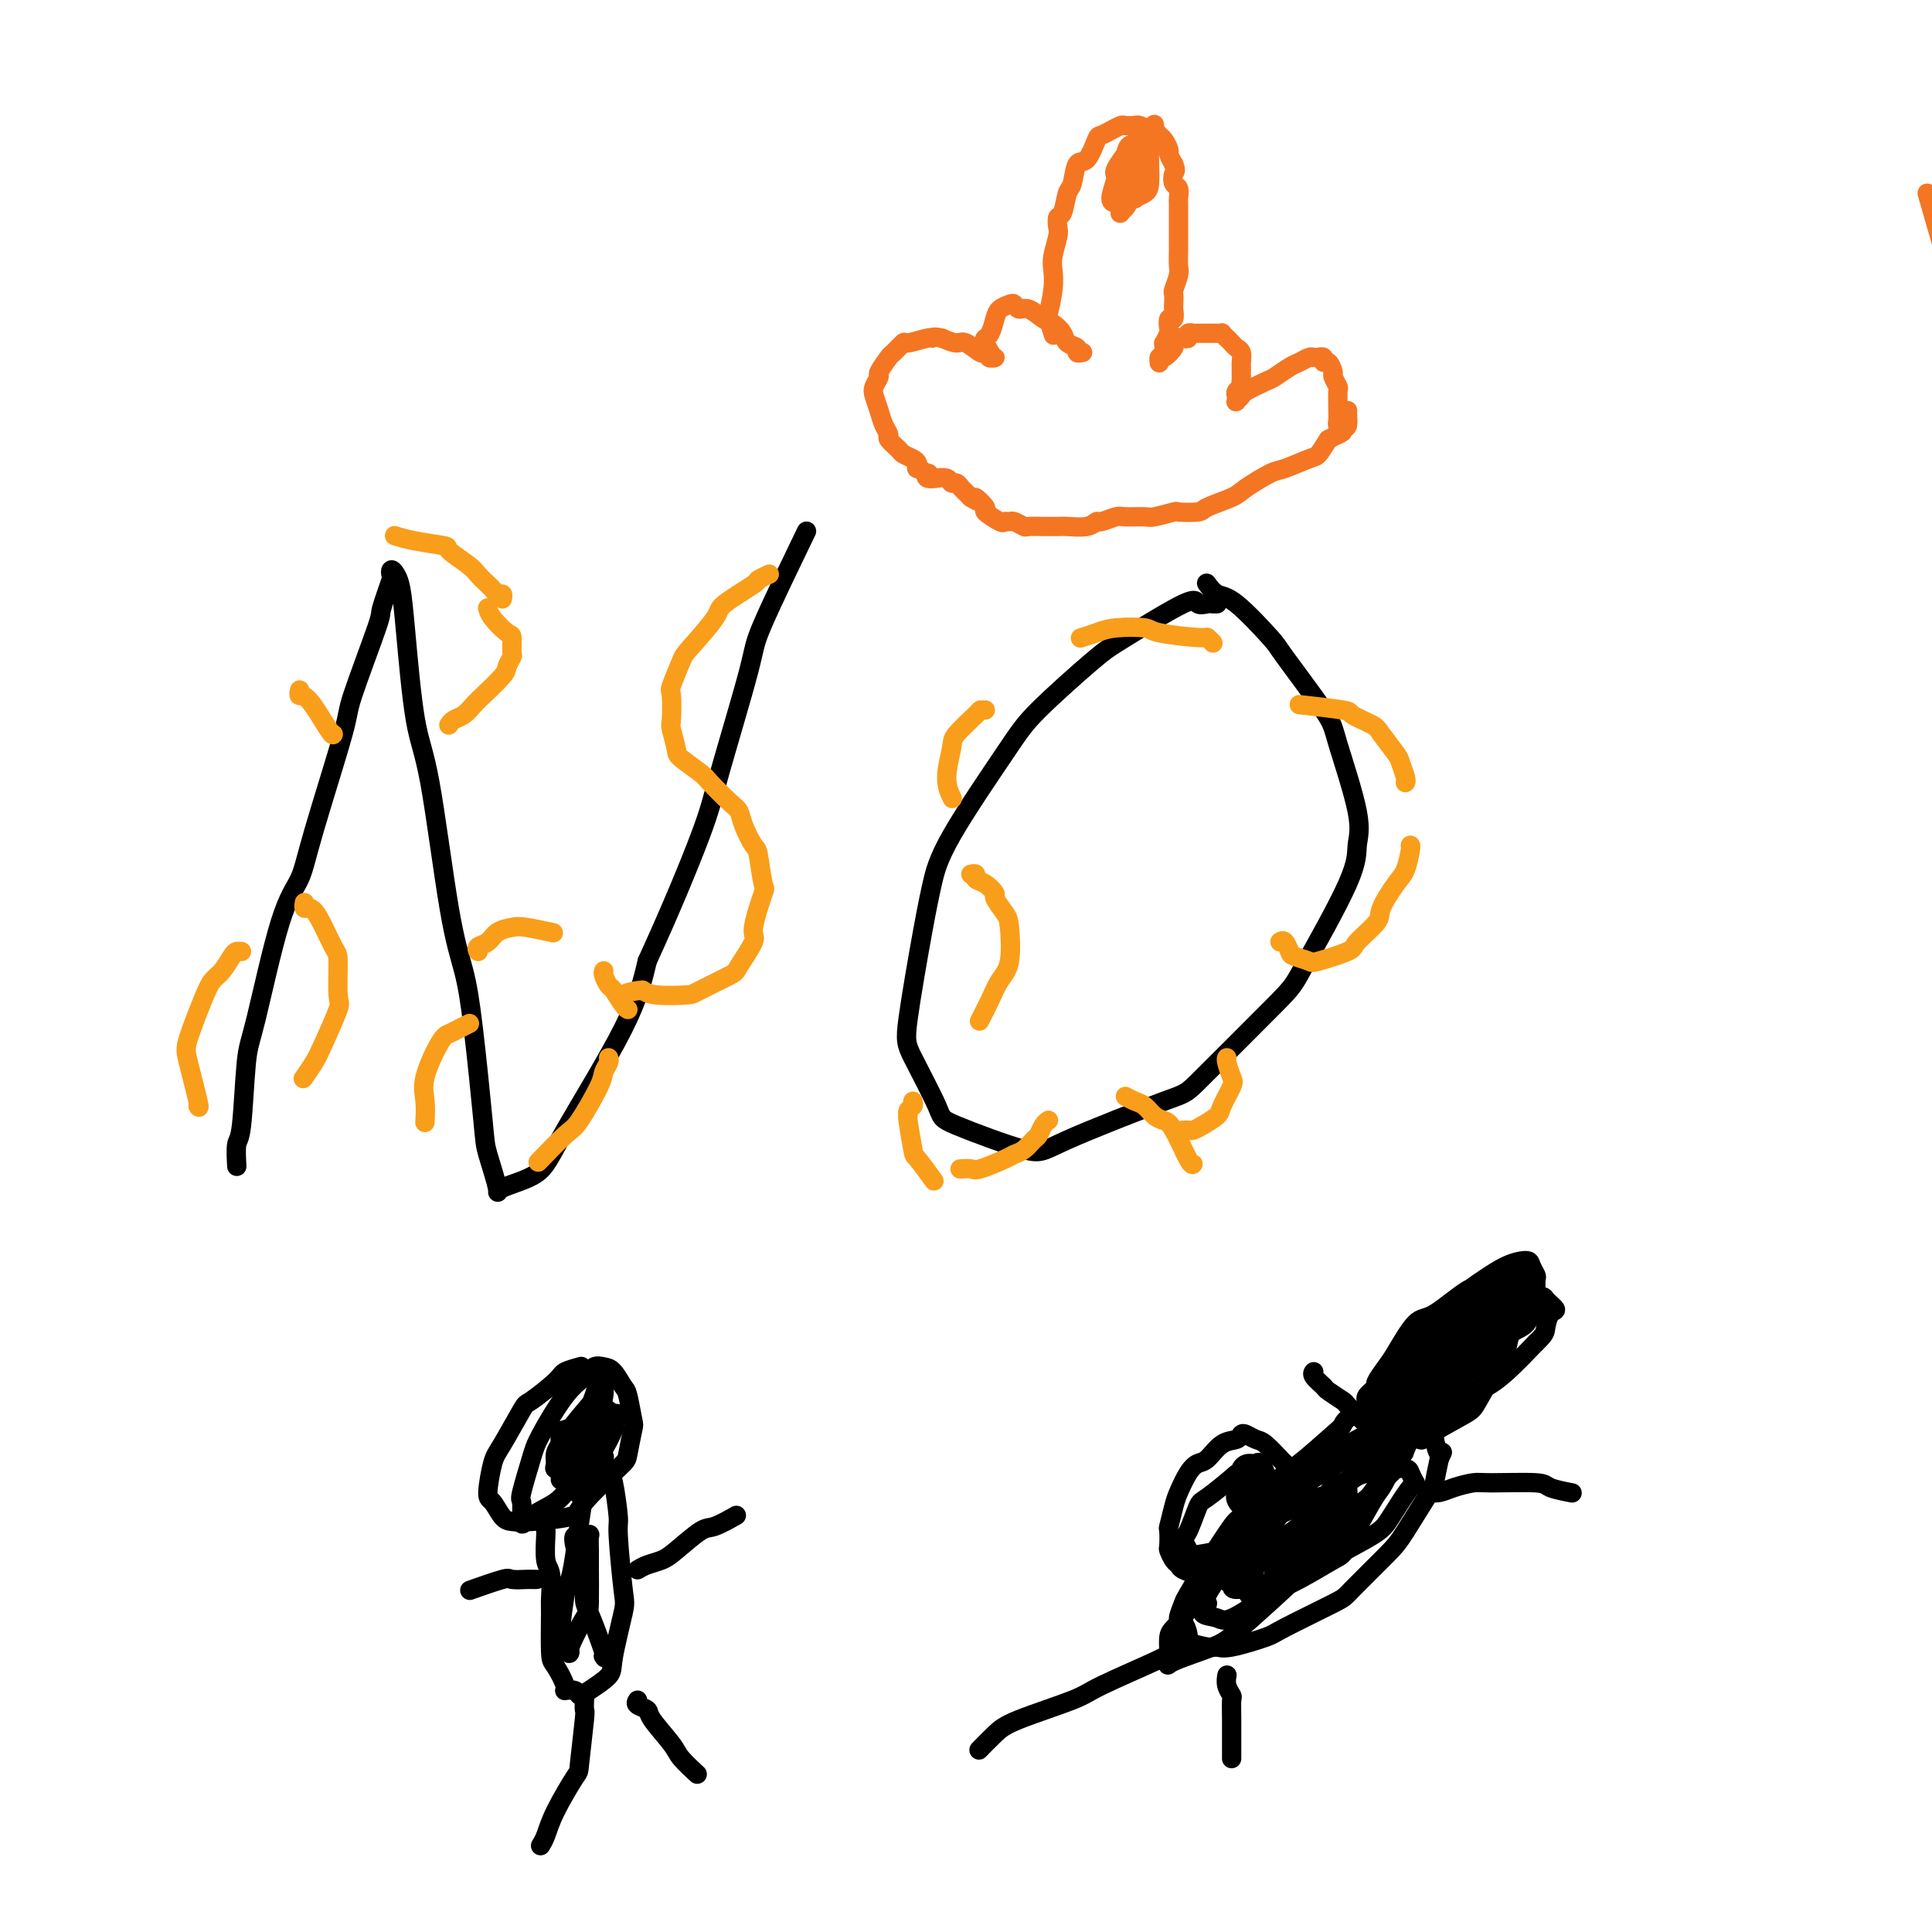 <svg viewBox='0 0 400 400' version='1.1' xmlns='http://www.w3.org/2000/svg' xmlns:xlink='http://www.w3.org/1999/xlink'><g fill='none' stroke='#000000' stroke-width='4' stroke-linecap='round' stroke-linejoin='round'><path d='M49,241c0.024,0.428 0.048,0.856 0,0c-0.048,-0.856 -0.170,-2.997 0,-4c0.170,-1.003 0.630,-0.867 1,-4c0.370,-3.133 0.651,-9.534 1,-13c0.349,-3.466 0.767,-3.997 2,-9c1.233,-5.003 3.282,-14.477 5,-20c1.718,-5.523 3.106,-7.096 4,-9c0.894,-1.904 1.295,-4.140 3,-10c1.705,-5.860 4.713,-15.343 6,-20c1.287,-4.657 0.853,-4.486 2,-8c1.147,-3.514 3.876,-10.711 5,-14c1.124,-3.289 0.644,-2.669 1,-4c0.356,-1.331 1.549,-4.613 2,-6c0.451,-1.387 0.162,-0.880 0,-1c-0.162,-0.120 -0.196,-0.868 0,-1c0.196,-0.132 0.621,0.354 1,1c0.379,0.646 0.713,1.454 1,3c0.287,1.546 0.528,3.831 1,9c0.472,5.169 1.176,13.223 2,18c0.824,4.777 1.769,6.277 3,13c1.231,6.723 2.748,18.667 4,26c1.252,7.333 2.239,10.054 3,13c0.761,2.946 1.298,6.118 2,12c0.702,5.882 1.570,14.473 2,19c0.430,4.527 0.421,4.991 1,7c0.579,2.009 1.747,5.564 2,7c0.253,1.436 -0.410,0.752 1,0c1.410,-0.752 4.893,-1.573 7,-3c2.107,-1.427 2.836,-3.461 6,-9c3.164,-5.539 8.761,-14.583 12,-21c3.239,-6.417 4.119,-10.209 5,-14'/><path d='M134,199c4.972,-10.832 8.903,-20.412 11,-26c2.097,-5.588 2.360,-7.185 4,-13c1.640,-5.815 4.656,-15.847 6,-21c1.344,-5.153 1.016,-5.426 3,-10c1.984,-4.574 6.281,-13.450 8,-17c1.719,-3.550 0.859,-1.775 0,0'/><path d='M252,125c-0.369,0.014 -0.739,0.027 -1,0c-0.261,-0.027 -0.415,-0.096 -1,0c-0.585,0.096 -1.602,0.356 -2,0c-0.398,-0.356 -0.178,-1.327 -3,0c-2.822,1.327 -8.685,4.954 -12,7c-3.315,2.046 -4.082,2.513 -7,5c-2.918,2.487 -7.988,6.995 -11,10c-3.012,3.005 -3.967,4.506 -7,9c-3.033,4.494 -8.145,11.980 -11,17c-2.855,5.020 -3.454,7.572 -4,10c-0.546,2.428 -1.038,4.730 -2,10c-0.962,5.270 -2.395,13.508 -3,18c-0.605,4.492 -0.383,5.239 1,8c1.383,2.761 3.926,7.538 5,10c1.074,2.462 0.677,2.610 4,4c3.323,1.390 10.365,4.022 14,5c3.635,0.978 3.863,0.301 9,-2c5.137,-2.301 15.184,-6.225 20,-8c4.816,-1.775 4.400,-1.401 8,-5c3.600,-3.599 11.217,-11.170 15,-15c3.783,-3.830 3.732,-3.919 6,-8c2.268,-4.081 6.857,-12.156 9,-17c2.143,-4.844 1.842,-6.458 2,-8c0.158,-1.542 0.777,-3.013 0,-7c-0.777,-3.987 -2.949,-10.491 -4,-14c-1.051,-3.509 -0.981,-4.024 -3,-7c-2.019,-2.976 -6.128,-8.412 -8,-11c-1.872,-2.588 -1.507,-2.326 -3,-4c-1.493,-1.674 -4.843,-5.284 -7,-7c-2.157,-1.716 -3.119,-1.539 -4,-2c-0.881,-0.461 -1.680,-1.560 -2,-2c-0.320,-0.440 -0.160,-0.220 0,0'/><path d='M316,265c0.092,-0.026 0.184,-0.052 0,0c-0.184,0.052 -0.643,0.181 -1,0c-0.357,-0.181 -0.613,-0.671 -1,-1c-0.387,-0.329 -0.906,-0.496 -2,0c-1.094,0.496 -2.762,1.656 -4,2c-1.238,0.344 -2.046,-0.127 -4,1c-1.954,1.127 -5.053,3.854 -7,5c-1.947,1.146 -2.742,0.713 -4,2c-1.258,1.287 -2.979,4.296 -4,6c-1.021,1.704 -1.342,2.102 -2,3c-0.658,0.898 -1.653,2.294 -2,3c-0.347,0.706 -0.048,0.722 0,1c0.048,0.278 -0.157,0.817 0,1c0.157,0.183 0.674,0.011 1,0c0.326,-0.011 0.459,0.141 2,0c1.541,-0.141 4.490,-0.573 6,-1c1.510,-0.427 1.582,-0.847 3,-2c1.418,-1.153 4.184,-3.037 6,-4c1.816,-0.963 2.683,-1.005 4,-2c1.317,-0.995 3.085,-2.943 4,-4c0.915,-1.057 0.978,-1.224 2,-2c1.022,-0.776 3.002,-2.162 4,-3c0.998,-0.838 1.013,-1.129 1,-2c-0.013,-0.871 -0.053,-2.323 0,-3c0.053,-0.677 0.198,-0.578 0,-1c-0.198,-0.422 -0.738,-1.365 -1,-2c-0.262,-0.635 -0.247,-0.963 -1,-1c-0.753,-0.037 -2.274,0.217 -4,1c-1.726,0.783 -3.657,2.095 -5,3c-1.343,0.905 -2.098,1.401 -4,3c-1.902,1.599 -4.951,4.299 -8,7'/><path d='M295,275c-3.030,2.368 -2.104,1.787 -3,3c-0.896,1.213 -3.614,4.219 -5,6c-1.386,1.781 -1.441,2.336 -2,3c-0.559,0.664 -1.620,1.435 -2,2c-0.380,0.565 -0.077,0.923 0,1c0.077,0.077 -0.073,-0.125 0,0c0.073,0.125 0.370,0.579 2,0c1.630,-0.579 4.595,-2.189 6,-3c1.405,-0.811 1.250,-0.822 3,-2c1.750,-1.178 5.405,-3.523 7,-5c1.595,-1.477 1.131,-2.084 2,-3c0.869,-0.916 3.071,-2.139 4,-3c0.929,-0.861 0.586,-1.359 1,-2c0.414,-0.641 1.585,-1.426 2,-2c0.415,-0.574 0.072,-0.938 0,-1c-0.072,-0.062 0.125,0.176 0,0c-0.125,-0.176 -0.573,-0.768 -1,-1c-0.427,-0.232 -0.831,-0.104 -3,1c-2.169,1.104 -6.101,3.183 -8,4c-1.899,0.817 -1.764,0.373 -3,2c-1.236,1.627 -3.844,5.324 -5,7c-1.156,1.676 -0.861,1.329 -1,2c-0.139,0.671 -0.714,2.358 -1,3c-0.286,0.642 -0.284,0.237 0,0c0.284,-0.237 0.852,-0.306 1,0c0.148,0.306 -0.122,0.986 2,0c2.122,-0.986 6.635,-3.637 9,-5c2.365,-1.363 2.582,-1.437 3,-2c0.418,-0.563 1.036,-1.613 2,-3c0.964,-1.387 2.276,-3.111 3,-4c0.724,-0.889 0.862,-0.945 1,-1'/><path d='M309,272c0.841,-1.402 -0.058,-0.908 0,-1c0.058,-0.092 1.072,-0.772 1,-1c-0.072,-0.228 -1.232,-0.004 -2,0c-0.768,0.004 -1.144,-0.211 -3,1c-1.856,1.211 -5.190,3.847 -7,5c-1.810,1.153 -2.095,0.821 -3,2c-0.905,1.179 -2.428,3.868 -3,5c-0.572,1.132 -0.191,0.706 0,1c0.191,0.294 0.192,1.306 0,2c-0.192,0.694 -0.576,1.069 1,1c1.576,-0.069 5.112,-0.584 7,-1c1.888,-0.416 2.126,-0.735 4,-2c1.874,-1.265 5.383,-3.476 7,-5c1.617,-1.524 1.343,-2.362 2,-3c0.657,-0.638 2.245,-1.077 3,-2c0.755,-0.923 0.675,-2.331 1,-3c0.325,-0.669 1.054,-0.601 1,-1c-0.054,-0.399 -0.891,-1.266 -1,-2c-0.109,-0.734 0.510,-1.333 -1,-1c-1.510,0.333 -5.148,1.600 -7,2c-1.852,0.400 -1.919,-0.067 -4,1c-2.081,1.067 -6.175,3.669 -8,5c-1.825,1.331 -1.379,1.391 -2,3c-0.621,1.609 -2.307,4.768 -3,6c-0.693,1.232 -0.391,0.538 0,1c0.391,0.462 0.872,2.079 1,3c0.128,0.921 -0.095,1.147 2,1c2.095,-0.147 6.510,-0.668 9,-1c2.490,-0.332 3.055,-0.474 4,-1c0.945,-0.526 2.270,-1.436 4,-3c1.730,-1.564 3.865,-3.782 6,-6'/><path d='M318,278c1.964,-1.898 1.875,-2.144 2,-3c0.125,-0.856 0.464,-2.323 1,-3c0.536,-0.677 1.268,-0.563 1,-1c-0.268,-0.437 -1.537,-1.424 -2,-2c-0.463,-0.576 -0.121,-0.740 -2,0c-1.879,0.740 -5.978,2.382 -8,3c-2.022,0.618 -1.967,0.210 -4,2c-2.033,1.790 -6.154,5.777 -8,8c-1.846,2.223 -1.415,2.680 -2,4c-0.585,1.320 -2.184,3.502 -3,5c-0.816,1.498 -0.849,2.311 -1,3c-0.151,0.689 -0.418,1.255 0,2c0.418,0.745 1.523,1.668 2,2c0.477,0.332 0.327,0.073 2,-1c1.673,-1.073 5.170,-2.960 7,-4c1.830,-1.040 1.993,-1.233 3,-3c1.007,-1.767 2.857,-5.107 4,-7c1.143,-1.893 1.578,-2.339 2,-4c0.422,-1.661 0.831,-4.537 1,-6c0.169,-1.463 0.099,-1.512 0,-2c-0.099,-0.488 -0.225,-1.414 0,-2c0.225,-0.586 0.803,-0.831 0,-1c-0.803,-0.169 -2.988,-0.263 -4,0c-1.012,0.263 -0.853,0.883 -3,3c-2.147,2.117 -6.601,5.733 -9,8c-2.399,2.267 -2.743,3.186 -3,4c-0.257,0.814 -0.428,1.522 -1,3c-0.572,1.478 -1.545,3.726 -2,5c-0.455,1.274 -0.392,1.574 0,2c0.392,0.426 1.112,0.979 2,1c0.888,0.021 1.944,-0.489 3,-1'/><path d='M296,293c2.465,-0.557 6.128,-2.948 8,-4c1.872,-1.052 1.953,-0.763 3,-3c1.047,-2.237 3.060,-6.998 4,-9c0.940,-2.002 0.806,-1.243 1,-2c0.194,-0.757 0.715,-3.028 1,-4c0.285,-0.972 0.334,-0.644 0,-1c-0.334,-0.356 -1.049,-1.397 -1,-2c0.049,-0.603 0.864,-0.767 -1,0c-1.864,0.767 -6.407,2.467 -9,4c-2.593,1.533 -3.235,2.900 -4,4c-0.765,1.100 -1.654,1.932 -3,4c-1.346,2.068 -3.150,5.370 -4,7c-0.850,1.630 -0.745,1.587 -1,2c-0.255,0.413 -0.870,1.282 -1,2c-0.130,0.718 0.223,1.285 1,1c0.777,-0.285 1.976,-1.422 3,-2c1.024,-0.578 1.873,-0.598 4,-2c2.127,-1.402 5.533,-4.186 7,-6c1.467,-1.814 0.994,-2.658 1,-4c0.006,-1.342 0.489,-3.181 1,-4c0.511,-0.819 1.049,-0.619 1,-1c-0.049,-0.381 -0.684,-1.344 -1,-2c-0.316,-0.656 -0.313,-1.007 -1,-1c-0.687,0.007 -2.065,0.371 -3,1c-0.935,0.629 -1.427,1.524 -2,2c-0.573,0.476 -1.226,0.533 -2,2c-0.774,1.467 -1.669,4.343 -2,6c-0.331,1.657 -0.099,2.094 0,3c0.099,0.906 0.065,2.283 0,3c-0.065,0.717 -0.161,0.776 0,1c0.161,0.224 0.581,0.612 1,1'/><path d='M297,289c-0.167,2.333 -0.083,1.167 0,0'/><path d='M305,273c0.234,-0.115 0.468,-0.231 0,0c-0.468,0.231 -1.638,0.807 -2,1c-0.362,0.193 0.085,0.002 -1,1c-1.085,0.998 -3.700,3.185 -5,4c-1.300,0.815 -1.284,0.257 -2,1c-0.716,0.743 -2.165,2.787 -3,4c-0.835,1.213 -1.057,1.596 -1,2c0.057,0.404 0.394,0.828 0,2c-0.394,1.172 -1.517,3.092 -2,4c-0.483,0.908 -0.326,0.803 0,1c0.326,0.197 0.820,0.697 1,1c0.180,0.303 0.047,0.410 1,0c0.953,-0.410 2.991,-1.337 4,-2c1.009,-0.663 0.988,-1.064 2,-2c1.012,-0.936 3.056,-2.408 4,-3c0.944,-0.592 0.789,-0.303 1,-1c0.211,-0.697 0.788,-2.380 1,-3c0.212,-0.620 0.061,-0.177 0,0c-0.061,0.177 -0.030,0.089 0,0'/><path d='M290,289c0.210,0.010 0.421,0.020 0,0c-0.421,-0.020 -1.473,-0.070 -2,0c-0.527,0.070 -0.530,0.261 -2,1c-1.470,0.739 -4.409,2.027 -6,3c-1.591,0.973 -1.834,1.630 -2,2c-0.166,0.370 -0.255,0.451 -2,2c-1.745,1.549 -5.147,4.565 -7,6c-1.853,1.435 -2.158,1.287 -4,3c-1.842,1.713 -5.222,5.286 -7,7c-1.778,1.714 -1.953,1.570 -3,3c-1.047,1.430 -2.964,4.433 -4,6c-1.036,1.567 -1.189,1.699 -2,3c-0.811,1.301 -2.279,3.771 -3,5c-0.721,1.229 -0.694,1.218 -1,2c-0.306,0.782 -0.944,2.357 -1,3c-0.056,0.643 0.471,0.354 1,1c0.529,0.646 1.061,2.228 1,3c-0.061,0.772 -0.713,0.736 0,1c0.713,0.264 2.792,0.828 4,1c1.208,0.172 1.546,-0.048 2,0c0.454,0.048 1.023,0.366 3,0c1.977,-0.366 5.362,-1.414 7,-2c1.638,-0.586 1.527,-0.711 4,-2c2.473,-1.289 7.528,-3.744 10,-5c2.472,-1.256 2.360,-1.314 4,-3c1.640,-1.686 5.031,-5.002 7,-7c1.969,-1.998 2.518,-2.680 4,-5c1.482,-2.320 3.899,-6.278 5,-8c1.101,-1.722 0.886,-1.206 1,-2c0.114,-0.794 0.557,-2.897 1,-5'/><path d='M298,302c1.139,-2.376 0.487,-0.818 0,-1c-0.487,-0.182 -0.809,-2.106 -1,-3c-0.191,-0.894 -0.249,-0.758 -1,-1c-0.751,-0.242 -2.193,-0.862 -3,-1c-0.807,-0.138 -0.980,0.207 -3,1c-2.020,0.793 -5.889,2.034 -8,3c-2.111,0.966 -2.464,1.659 -3,2c-0.536,0.341 -1.254,0.332 -4,2c-2.746,1.668 -7.519,5.014 -10,7c-2.481,1.986 -2.669,2.612 -5,5c-2.331,2.388 -6.806,6.539 -9,9c-2.194,2.461 -2.108,3.233 -3,5c-0.892,1.767 -2.762,4.531 -4,6c-1.238,1.469 -1.843,1.645 -2,3c-0.157,1.355 0.135,3.889 0,5c-0.135,1.111 -0.697,0.800 1,0c1.697,-0.800 5.652,-2.088 8,-3c2.348,-0.912 3.088,-1.446 6,-4c2.912,-2.554 7.995,-7.127 11,-10c3.005,-2.873 3.930,-4.045 5,-5c1.070,-0.955 2.283,-1.694 5,-5c2.717,-3.306 6.938,-9.180 9,-12c2.062,-2.820 1.964,-2.587 3,-4c1.036,-1.413 3.206,-4.470 4,-6c0.794,-1.530 0.212,-1.531 0,-2c-0.212,-0.469 -0.054,-1.405 0,-2c0.054,-0.595 0.003,-0.847 0,-1c-0.003,-0.153 0.040,-0.206 -1,0c-1.040,0.206 -3.165,0.671 -6,3c-2.835,2.329 -6.382,6.523 -9,9c-2.618,2.477 -4.309,3.239 -6,4'/><path d='M272,306c-5.061,4.196 -6.714,7.187 -8,9c-1.286,1.813 -2.207,2.447 -3,4c-0.793,1.553 -1.460,4.025 -2,5c-0.540,0.975 -0.953,0.453 -1,1c-0.047,0.547 0.274,2.162 1,3c0.726,0.838 1.858,0.900 3,1c1.142,0.100 2.294,0.237 5,-1c2.706,-1.237 6.967,-3.847 9,-5c2.033,-1.153 1.837,-0.847 3,-3c1.163,-2.153 3.684,-6.765 5,-9c1.316,-2.235 1.425,-2.094 2,-3c0.575,-0.906 1.614,-2.860 2,-4c0.386,-1.140 0.118,-1.466 0,-2c-0.118,-0.534 -0.085,-1.275 0,-2c0.085,-0.725 0.221,-1.435 -2,-1c-2.221,0.435 -6.800,2.016 -9,3c-2.200,0.984 -2.020,1.372 -5,4c-2.980,2.628 -9.120,7.496 -12,10c-2.880,2.504 -2.499,2.645 -4,5c-1.501,2.355 -4.883,6.923 -6,9c-1.117,2.077 0.030,1.662 0,2c-0.030,0.338 -1.239,1.428 -1,2c0.239,0.572 1.924,0.626 3,1c1.076,0.374 1.542,1.069 5,-1c3.458,-2.069 9.908,-6.900 13,-9c3.092,-2.100 2.825,-1.469 5,-4c2.175,-2.531 6.793,-8.225 9,-11c2.207,-2.775 2.004,-2.630 3,-4c0.996,-1.370 3.191,-4.253 4,-6c0.809,-1.747 0.231,-2.356 0,-3c-0.231,-0.644 -0.116,-1.322 0,-2'/><path d='M291,295c0.235,-1.187 0.822,-1.653 -1,-1c-1.822,0.653 -6.053,2.425 -9,4c-2.947,1.575 -4.610,2.954 -6,4c-1.390,1.046 -2.508,1.758 -5,4c-2.492,2.242 -6.356,6.014 -8,8c-1.644,1.986 -1.066,2.188 -1,3c0.066,0.812 -0.381,2.236 -1,3c-0.619,0.764 -1.409,0.870 0,1c1.409,0.130 5.019,0.284 7,0c1.981,-0.284 2.335,-1.007 5,-3c2.665,-1.993 7.640,-5.255 10,-7c2.360,-1.745 2.103,-1.972 3,-3c0.897,-1.028 2.946,-2.857 4,-4c1.054,-1.143 1.112,-1.602 1,-2c-0.112,-0.398 -0.393,-0.736 0,-1c0.393,-0.264 1.461,-0.453 0,0c-1.461,0.453 -5.452,1.549 -8,3c-2.548,1.451 -3.653,3.257 -5,5c-1.347,1.743 -2.936,3.423 -5,6c-2.064,2.577 -4.603,6.050 -6,8c-1.397,1.950 -1.653,2.378 -2,3c-0.347,0.622 -0.784,1.440 -1,2c-0.216,0.560 -0.212,0.862 1,0c1.212,-0.862 3.631,-2.889 6,-5c2.369,-2.111 4.688,-4.306 6,-6c1.312,-1.694 1.617,-2.885 2,-4c0.383,-1.115 0.843,-2.152 1,-3c0.157,-0.848 0.011,-1.506 0,-2c-0.011,-0.494 0.112,-0.825 0,-1c-0.112,-0.175 -0.461,-0.193 -1,0c-0.539,0.193 -1.270,0.596 -2,1'/><path d='M276,308c-2.167,2.124 -6.086,6.934 -8,9c-1.914,2.066 -1.823,1.388 -2,2c-0.177,0.612 -0.623,2.515 -1,4c-0.377,1.485 -0.686,2.551 -1,3c-0.314,0.449 -0.634,0.280 0,0c0.634,-0.280 2.222,-0.670 3,-1c0.778,-0.330 0.747,-0.600 2,-2c1.253,-1.400 3.790,-3.931 5,-5c1.210,-1.069 1.094,-0.676 1,-1c-0.094,-0.324 -0.165,-1.366 0,-2c0.165,-0.634 0.567,-0.861 0,-1c-0.567,-0.139 -2.104,-0.191 -3,0c-0.896,0.191 -1.153,0.625 -3,2c-1.847,1.375 -5.285,3.690 -7,5c-1.715,1.310 -1.708,1.614 -2,3c-0.292,1.386 -0.881,3.853 -1,5c-0.119,1.147 0.234,0.973 0,1c-0.234,0.027 -1.056,0.256 0,0c1.056,-0.256 3.988,-0.996 6,-2c2.012,-1.004 3.102,-2.272 5,-4c1.898,-1.728 4.604,-3.916 6,-5c1.396,-1.084 1.481,-1.065 2,-2c0.519,-0.935 1.471,-2.825 2,-4c0.529,-1.175 0.637,-1.637 0,-2c-0.637,-0.363 -2.017,-0.629 -3,-1c-0.983,-0.371 -1.570,-0.849 -4,0c-2.430,0.849 -6.704,3.023 -9,4c-2.296,0.977 -2.616,0.757 -4,2c-1.384,1.243 -3.834,3.950 -5,5c-1.166,1.050 -1.047,0.443 -1,1c0.047,0.557 0.024,2.279 0,4'/><path d='M254,326c-0.645,1.899 0.744,1.645 1,2c0.256,0.355 -0.621,1.319 2,1c2.621,-0.319 8.741,-1.922 12,-3c3.259,-1.078 3.659,-1.632 6,-3c2.341,-1.368 6.624,-3.550 9,-5c2.376,-1.450 2.846,-2.169 4,-4c1.154,-1.831 2.993,-4.775 4,-6c1.007,-1.225 1.181,-0.731 1,-1c-0.181,-0.269 -0.717,-1.301 -1,-2c-0.283,-0.699 -0.312,-1.064 -2,-1c-1.688,0.064 -5.034,0.557 -7,1c-1.966,0.443 -2.553,0.835 -5,3c-2.447,2.165 -6.755,6.104 -9,8c-2.245,1.896 -2.426,1.748 -3,3c-0.574,1.252 -1.541,3.905 -2,5c-0.459,1.095 -0.412,0.634 0,1c0.412,0.366 1.188,1.560 2,2c0.812,0.440 1.661,0.126 2,0c0.339,-0.126 0.170,-0.063 0,0'/><path d='M269,307c-0.001,-0.031 -0.002,-0.063 0,0c0.002,0.063 0.007,0.220 0,0c-0.007,-0.220 -0.028,-0.816 0,-1c0.028,-0.184 0.103,0.045 0,0c-0.103,-0.045 -0.383,-0.365 -1,-1c-0.617,-0.635 -1.569,-1.585 -2,-2c-0.431,-0.415 -0.339,-0.294 -1,-1c-0.661,-0.706 -2.073,-2.238 -3,-3c-0.927,-0.762 -1.367,-0.753 -2,-1c-0.633,-0.247 -1.458,-0.749 -2,-1c-0.542,-0.251 -0.803,-0.250 -1,0c-0.197,0.250 -0.332,0.751 -1,1c-0.668,0.249 -1.871,0.248 -3,1c-1.129,0.752 -2.186,2.258 -3,3c-0.814,0.742 -1.385,0.722 -2,1c-0.615,0.278 -1.275,0.856 -2,2c-0.725,1.144 -1.515,2.853 -2,4c-0.485,1.147 -0.667,1.731 -1,3c-0.333,1.269 -0.819,3.222 -1,4c-0.181,0.778 -0.059,0.379 0,1c0.059,0.621 0.055,2.260 0,3c-0.055,0.740 -0.162,0.581 0,1c0.162,0.419 0.591,1.418 1,2c0.409,0.582 0.796,0.748 1,1c0.204,0.252 0.225,0.590 1,1c0.775,0.410 2.305,0.891 3,1c0.695,0.109 0.554,-0.153 1,0c0.446,0.153 1.481,0.721 2,1c0.519,0.279 0.524,0.267 1,0c0.476,-0.267 1.422,-0.791 2,-1c0.578,-0.209 0.789,-0.105 1,0'/><path d='M255,326c2.097,0.267 1.339,-0.566 1,-1c-0.339,-0.434 -0.260,-0.469 0,-1c0.260,-0.531 0.700,-1.557 1,-2c0.300,-0.443 0.460,-0.303 1,-1c0.540,-0.697 1.461,-2.232 2,-3c0.539,-0.768 0.695,-0.770 1,-2c0.305,-1.230 0.760,-3.688 1,-5c0.240,-1.312 0.264,-1.480 0,-2c-0.264,-0.520 -0.816,-1.393 -1,-2c-0.184,-0.607 0.000,-0.947 0,-1c-0.000,-0.053 -0.184,0.181 -1,0c-0.816,-0.181 -2.263,-0.777 -3,-1c-0.737,-0.223 -0.763,-0.072 -2,1c-1.237,1.072 -3.686,3.064 -5,4c-1.314,0.936 -1.492,0.816 -2,2c-0.508,1.184 -1.345,3.673 -2,5c-0.655,1.327 -1.128,1.494 -1,2c0.128,0.506 0.858,1.352 1,2c0.142,0.648 -0.303,1.100 1,1c1.303,-0.100 4.353,-0.751 6,-1c1.647,-0.249 1.891,-0.095 3,-1c1.109,-0.905 3.083,-2.867 4,-4c0.917,-1.133 0.779,-1.435 1,-2c0.221,-0.565 0.802,-1.391 1,-3c0.198,-1.609 0.013,-4.000 0,-5c-0.013,-1.000 0.148,-0.608 0,-1c-0.148,-0.392 -0.603,-1.569 -1,-2c-0.397,-0.431 -0.735,-0.115 -1,0c-0.265,0.115 -0.456,0.031 -1,0c-0.544,-0.031 -1.441,-0.009 -2,1c-0.559,1.009 -0.779,3.004 -1,5'/><path d='M256,309c-0.596,1.505 0.415,2.268 1,3c0.585,0.732 0.745,1.433 1,2c0.255,0.567 0.605,1.000 1,1c0.395,-0.000 0.834,-0.434 1,-1c0.166,-0.566 0.060,-1.263 0,-2c-0.060,-0.737 -0.072,-1.514 0,-2c0.072,-0.486 0.229,-0.680 0,-1c-0.229,-0.320 -0.845,-0.766 -1,-1c-0.155,-0.234 0.151,-0.255 0,0c-0.151,0.255 -0.757,0.787 -1,1c-0.243,0.213 -0.121,0.106 0,0'/><path d='M245,342c-0.349,0.025 -0.697,0.049 -1,0c-0.303,-0.049 -0.559,-0.172 -1,0c-0.441,0.172 -1.065,0.639 -4,2c-2.935,1.361 -8.181,3.616 -11,5c-2.819,1.384 -3.211,1.899 -6,3c-2.789,1.101 -7.974,2.790 -11,4c-3.026,1.210 -3.892,1.941 -5,3c-1.108,1.059 -2.460,2.445 -3,3c-0.540,0.555 -0.270,0.277 0,0'/><path d='M254,347c0.030,-0.169 0.061,-0.338 0,0c-0.061,0.338 -0.212,1.184 0,2c0.212,0.816 0.789,1.602 1,2c0.211,0.398 0.057,0.408 0,1c-0.057,0.592 -0.015,1.767 0,4c0.015,2.233 0.004,5.524 0,7c-0.004,1.476 -0.001,1.136 0,1c0.001,-0.136 0.001,-0.068 0,0'/><path d='M282,294c-0.089,-0.087 -0.178,-0.174 0,0c0.178,0.174 0.624,0.609 0,0c-0.624,-0.609 -2.318,-2.261 -3,-3c-0.682,-0.739 -0.351,-0.566 -1,-1c-0.649,-0.434 -2.279,-1.475 -3,-2c-0.721,-0.525 -0.533,-0.533 -1,-1c-0.467,-0.467 -1.589,-1.393 -2,-2c-0.411,-0.607 -0.111,-0.894 0,-1c0.111,-0.106 0.032,-0.030 0,0c-0.032,0.030 -0.016,0.015 0,0'/><path d='M296,309c-0.164,-0.022 -0.328,-0.044 0,0c0.328,0.044 1.150,0.155 2,0c0.850,-0.155 1.730,-0.575 3,-1c1.270,-0.425 2.929,-0.856 4,-1c1.071,-0.144 1.552,0.000 4,0c2.448,-0.000 6.862,-0.144 9,0c2.138,0.144 1.999,0.577 3,1c1.001,0.423 3.143,0.835 4,1c0.857,0.165 0.428,0.082 0,0'/><path d='M120,283c0.317,-0.084 0.635,-0.169 0,0c-0.635,0.169 -2.222,0.591 -3,1c-0.778,0.409 -0.747,0.805 -2,2c-1.253,1.195 -3.790,3.189 -5,4c-1.210,0.811 -1.093,0.439 -2,2c-0.907,1.561 -2.840,5.056 -4,7c-1.160,1.944 -1.549,2.339 -2,4c-0.451,1.661 -0.965,4.589 -1,6c-0.035,1.411 0.408,1.304 1,2c0.592,0.696 1.333,2.196 2,3c0.667,0.804 1.261,0.913 2,1c0.739,0.087 1.623,0.154 4,0c2.377,-0.154 6.248,-0.529 8,-1c1.752,-0.471 1.384,-1.039 3,-3c1.616,-1.961 5.214,-5.313 7,-7c1.786,-1.687 1.758,-1.707 2,-3c0.242,-1.293 0.752,-3.860 1,-5c0.248,-1.140 0.232,-0.855 0,-2c-0.232,-1.145 -0.681,-3.720 -1,-5c-0.319,-1.280 -0.507,-1.266 -1,-2c-0.493,-0.734 -1.291,-2.217 -2,-3c-0.709,-0.783 -1.328,-0.866 -2,-1c-0.672,-0.134 -1.397,-0.318 -2,0c-0.603,0.318 -1.083,1.140 -2,2c-0.917,0.860 -2.270,1.759 -4,4c-1.730,2.241 -3.836,5.824 -5,8c-1.164,2.176 -1.384,2.944 -2,5c-0.616,2.056 -1.627,5.400 -2,7c-0.373,1.600 -0.106,1.457 0,2c0.106,0.543 0.053,1.771 0,3'/><path d='M108,314c-0.421,2.762 0.527,1.168 2,0c1.473,-1.168 3.470,-1.910 5,-3c1.530,-1.090 2.592,-2.530 4,-5c1.408,-2.470 3.163,-5.972 4,-8c0.837,-2.028 0.757,-2.584 1,-4c0.243,-1.416 0.809,-3.693 1,-5c0.191,-1.307 0.006,-1.644 0,-2c-0.006,-0.356 0.167,-0.732 0,-1c-0.167,-0.268 -0.675,-0.429 -1,0c-0.325,0.429 -0.467,1.448 -1,3c-0.533,1.552 -1.459,3.638 -2,5c-0.541,1.362 -0.699,1.999 -1,4c-0.301,2.001 -0.746,5.364 -1,7c-0.254,1.636 -0.316,1.545 0,2c0.316,0.455 1.009,1.457 1,2c-0.009,0.543 -0.719,0.626 0,-1c0.719,-1.626 2.868,-4.961 4,-7c1.132,-2.039 1.246,-2.782 1,-4c-0.246,-1.218 -0.851,-2.913 -1,-4c-0.149,-1.087 0.157,-1.568 0,-2c-0.157,-0.432 -0.779,-0.814 -1,-1c-0.221,-0.186 -0.042,-0.175 -1,1c-0.958,1.175 -3.051,3.513 -4,5c-0.949,1.487 -0.752,2.123 -1,4c-0.248,1.877 -0.940,4.996 -1,6c-0.060,1.004 0.513,-0.109 1,0c0.487,0.109 0.887,1.438 2,1c1.113,-0.438 2.937,-2.643 4,-4c1.063,-1.357 1.363,-1.865 2,-3c0.637,-1.135 1.611,-2.896 2,-4c0.389,-1.104 0.195,-1.552 0,-2'/><path d='M127,294c1.269,-2.176 0.442,-1.117 0,-1c-0.442,0.117 -0.501,-0.709 -1,-1c-0.499,-0.291 -1.440,-0.048 -3,1c-1.560,1.048 -3.740,2.899 -5,4c-1.260,1.101 -1.600,1.451 -2,2c-0.400,0.549 -0.861,1.297 -1,2c-0.139,0.703 0.042,1.359 0,2c-0.042,0.641 -0.309,1.265 0,1c0.309,-0.265 1.193,-1.419 2,-2c0.807,-0.581 1.537,-0.590 2,-1c0.463,-0.410 0.659,-1.221 1,-2c0.341,-0.779 0.827,-1.526 1,-2c0.173,-0.474 0.032,-0.676 0,-1c-0.032,-0.324 0.044,-0.769 0,-1c-0.044,-0.231 -0.208,-0.247 -1,0c-0.792,0.247 -2.212,0.757 -3,1c-0.788,0.243 -0.943,0.219 -1,1c-0.057,0.781 -0.016,2.366 0,3c0.016,0.634 0.008,0.317 0,0'/><path d='M113,316c0.002,0.416 0.004,0.832 0,1c-0.004,0.168 -0.015,0.087 0,0c0.015,-0.087 0.057,-0.181 0,1c-0.057,1.181 -0.212,3.637 0,5c0.212,1.363 0.790,1.633 1,3c0.210,1.367 0.050,3.830 0,5c-0.050,1.170 0.009,1.046 0,3c-0.009,1.954 -0.087,5.987 0,8c0.087,2.013 0.338,2.008 1,3c0.662,0.992 1.736,2.983 2,4c0.264,1.017 -0.283,1.062 0,1c0.283,-0.062 1.394,-0.230 2,0c0.606,0.230 0.705,0.857 1,1c0.295,0.143 0.784,-0.197 2,-1c1.216,-0.803 3.159,-2.069 4,-3c0.841,-0.931 0.580,-1.529 1,-4c0.420,-2.471 1.521,-6.817 2,-9c0.479,-2.183 0.336,-2.204 0,-5c-0.336,-2.796 -0.865,-8.368 -1,-11c-0.135,-2.632 0.123,-2.325 0,-4c-0.123,-1.675 -0.627,-5.333 -1,-7c-0.373,-1.667 -0.613,-1.344 -1,-2c-0.387,-0.656 -0.919,-2.293 -1,-3c-0.081,-0.707 0.291,-0.485 0,0c-0.291,0.485 -1.243,1.233 -2,2c-0.757,0.767 -1.319,1.553 -2,5c-0.681,3.447 -1.480,9.556 -2,13c-0.520,3.444 -0.760,4.222 -1,5'/><path d='M118,327c-1.238,4.086 -0.832,1.801 -1,3c-0.168,1.199 -0.910,5.883 -1,8c-0.090,2.117 0.473,1.667 1,2c0.527,0.333 1.017,1.448 1,2c-0.017,0.552 -0.540,0.539 0,-1c0.540,-1.539 2.145,-4.606 3,-6c0.855,-1.394 0.962,-1.116 1,-3c0.038,-1.884 0.006,-5.930 0,-8c-0.006,-2.070 0.012,-2.164 0,-3c-0.012,-0.836 -0.056,-2.412 0,-3c0.056,-0.588 0.212,-0.186 0,0c-0.212,0.186 -0.792,0.156 -1,0c-0.208,-0.156 -0.045,-0.438 0,2c0.045,2.438 -0.026,7.595 0,10c0.026,2.405 0.151,2.057 1,4c0.849,1.943 2.421,6.177 3,8c0.579,1.823 0.165,1.235 0,1c-0.165,-0.235 -0.083,-0.118 0,0'/><path d='M119,318c0.053,-0.030 0.105,-0.061 0,0c-0.105,0.061 -0.368,0.212 0,2c0.368,1.788 1.368,5.212 2,7c0.632,1.788 0.895,1.939 1,2c0.105,0.061 0.053,0.030 0,0'/><path d='M121,352c0.008,-0.236 0.016,-0.472 0,0c-0.016,0.472 -0.056,1.651 0,2c0.056,0.349 0.208,-0.132 0,2c-0.208,2.132 -0.778,6.876 -1,9c-0.222,2.124 -0.098,1.627 -1,3c-0.902,1.373 -2.829,4.615 -4,7c-1.171,2.385 -1.584,3.911 -2,5c-0.416,1.089 -0.833,1.740 -1,2c-0.167,0.260 -0.083,0.130 0,0'/><path d='M132,352c-0.226,0.334 -0.452,0.668 0,1c0.452,0.332 1.582,0.660 2,1c0.418,0.340 0.123,0.690 1,2c0.877,1.310 2.926,3.578 4,5c1.074,1.422 1.174,1.998 2,3c0.826,1.002 2.379,2.429 3,3c0.621,0.571 0.311,0.285 0,0'/><path d='M132,325c0.560,-0.339 1.120,-0.677 2,-1c0.880,-0.323 2.079,-0.630 3,-1c0.921,-0.370 1.565,-0.804 3,-2c1.435,-1.196 3.663,-3.156 5,-4c1.337,-0.844 1.783,-0.573 3,-1c1.217,-0.427 3.205,-1.550 4,-2c0.795,-0.450 0.398,-0.225 0,0'/><path d='M111,327c0.106,-0.001 0.213,-0.002 0,0c-0.213,0.002 -0.745,0.008 -1,0c-0.255,-0.008 -0.234,-0.030 -1,0c-0.766,0.030 -2.319,0.111 -3,0c-0.681,-0.111 -0.491,-0.415 -2,0c-1.509,0.415 -4.717,1.547 -6,2c-1.283,0.453 -0.642,0.226 0,0'/></g>
<g fill='none' stroke='#F99E1B' stroke-width='4' stroke-linecap='round' stroke-linejoin='round'><path d='M265,195c0.316,-0.203 0.633,-0.407 1,0c0.367,0.407 0.786,1.423 1,2c0.214,0.577 0.225,0.715 1,1c0.775,0.285 2.313,0.718 3,1c0.687,0.282 0.521,0.412 2,0c1.479,-0.412 4.602,-1.367 6,-2c1.398,-0.633 1.071,-0.944 2,-2c0.929,-1.056 3.114,-2.857 4,-4c0.886,-1.143 0.472,-1.627 1,-3c0.528,-1.373 1.998,-3.636 3,-5c1.002,-1.364 1.537,-1.830 2,-3c0.463,-1.170 0.856,-3.046 1,-4c0.144,-0.954 0.041,-0.987 0,-1c-0.041,-0.013 -0.021,-0.007 0,0'/><path d='M291,162c-0.028,0.031 -0.056,0.061 0,0c0.056,-0.061 0.197,-0.215 0,-1c-0.197,-0.785 -0.734,-2.203 -1,-3c-0.266,-0.797 -0.263,-0.973 -1,-2c-0.737,-1.027 -2.213,-2.906 -3,-4c-0.787,-1.094 -0.885,-1.404 -2,-2c-1.115,-0.596 -3.247,-1.479 -4,-2c-0.753,-0.521 -0.126,-0.679 -2,-1c-1.874,-0.321 -6.250,-0.806 -8,-1c-1.750,-0.194 -0.875,-0.097 0,0'/><path d='M251,133c0.114,0.119 0.228,0.239 0,0c-0.228,-0.239 -0.798,-0.835 -1,-1c-0.202,-0.165 -0.034,0.102 -2,0c-1.966,-0.102 -6.065,-0.574 -8,-1c-1.935,-0.426 -1.706,-0.808 -3,-1c-1.294,-0.192 -4.110,-0.196 -6,0c-1.890,0.196 -2.855,0.591 -4,1c-1.145,0.409 -2.470,0.831 -3,1c-0.530,0.169 -0.265,0.084 0,0'/><path d='M204,147c-0.425,-0.005 -0.851,-0.011 -1,0c-0.149,0.011 -0.022,0.038 -1,1c-0.978,0.962 -3.060,2.857 -4,4c-0.940,1.143 -0.736,1.533 -1,3c-0.264,1.467 -0.994,4.010 -1,6c-0.006,1.990 0.713,3.426 1,4c0.287,0.574 0.144,0.287 0,0'/><path d='M201,181c0.466,-0.099 0.932,-0.197 1,0c0.068,0.197 -0.262,0.690 0,1c0.262,0.310 1.117,0.438 2,1c0.883,0.562 1.793,1.557 2,2c0.207,0.443 -0.290,0.333 0,1c0.290,0.667 1.368,2.109 2,3c0.632,0.891 0.817,1.231 1,3c0.183,1.769 0.364,4.969 0,7c-0.364,2.031 -1.273,2.895 -2,4c-0.727,1.105 -1.273,2.451 -2,4c-0.727,1.549 -1.636,3.300 -2,4c-0.364,0.700 -0.182,0.350 0,0'/><path d='M189,228c0.115,0.344 0.231,0.688 0,1c-0.231,0.312 -0.807,0.591 -1,1c-0.193,0.409 -0.002,0.947 0,1c0.002,0.053 -0.185,-0.381 0,1c0.185,1.381 0.740,4.576 1,6c0.260,1.424 0.224,1.076 1,2c0.776,0.924 2.365,3.121 3,4c0.635,0.879 0.318,0.439 0,0'/><path d='M233,227c0.666,0.363 1.332,0.726 2,1c0.668,0.274 1.338,0.459 2,1c0.662,0.541 1.316,1.437 2,2c0.684,0.563 1.399,0.792 2,1c0.601,0.208 1.089,0.396 2,2c0.911,1.604 2.245,4.624 3,6c0.755,1.376 0.930,1.107 1,1c0.070,-0.107 0.035,-0.054 0,0'/><path d='M245,234c-0.093,0.004 -0.186,0.009 0,0c0.186,-0.009 0.650,-0.031 1,0c0.350,0.031 0.584,0.114 1,0c0.416,-0.114 1.012,-0.424 2,-1c0.988,-0.576 2.366,-1.419 3,-2c0.634,-0.581 0.524,-0.902 1,-2c0.476,-1.098 1.539,-2.974 2,-4c0.461,-1.026 0.320,-1.203 0,-2c-0.320,-0.797 -0.818,-2.214 -1,-3c-0.182,-0.786 -0.049,-0.942 0,-1c0.049,-0.058 0.014,-0.016 0,0c-0.014,0.016 -0.007,0.008 0,0'/><path d='M199,242c-0.203,0.014 -0.406,0.029 0,0c0.406,-0.029 1.421,-0.101 2,0c0.579,0.101 0.722,0.374 2,0c1.278,-0.374 3.690,-1.395 5,-2c1.310,-0.605 1.517,-0.796 2,-1c0.483,-0.204 1.244,-0.423 2,-1c0.756,-0.577 1.509,-1.514 2,-2c0.491,-0.486 0.720,-0.523 1,-1c0.280,-0.477 0.611,-1.396 1,-2c0.389,-0.604 0.835,-0.893 1,-1c0.165,-0.107 0.047,-0.030 0,0c-0.047,0.030 -0.024,0.015 0,0'/><path d='M159,119c0.243,-0.112 0.487,-0.224 0,0c-0.487,0.224 -1.703,0.785 -2,1c-0.297,0.215 0.325,0.085 -1,1c-1.325,0.915 -4.597,2.876 -6,4c-1.403,1.124 -0.936,1.410 -2,3c-1.064,1.590 -3.658,4.482 -5,6c-1.342,1.518 -1.432,1.661 -2,3c-0.568,1.339 -1.612,3.875 -2,5c-0.388,1.125 -0.118,0.838 0,2c0.118,1.162 0.084,3.772 0,5c-0.084,1.228 -0.218,1.075 0,2c0.218,0.925 0.790,2.927 1,4c0.210,1.073 0.060,1.218 1,2c0.940,0.782 2.972,2.203 4,3c1.028,0.797 1.053,0.971 2,2c0.947,1.029 2.817,2.915 4,4c1.183,1.085 1.679,1.371 2,2c0.321,0.629 0.466,1.602 1,3c0.534,1.398 1.455,3.222 2,4c0.545,0.778 0.713,0.509 1,2c0.287,1.491 0.693,4.743 1,6c0.307,1.257 0.515,0.520 0,2c-0.515,1.480 -1.753,5.177 -2,7c-0.247,1.823 0.496,1.770 0,3c-0.496,1.230 -2.230,3.742 -3,5c-0.770,1.258 -0.577,1.263 -2,2c-1.423,0.737 -4.464,2.208 -6,3c-1.536,0.792 -1.567,0.906 -3,1c-1.433,0.094 -4.266,0.170 -6,0c-1.734,-0.170 -2.367,-0.585 -3,-1'/><path d='M133,205c-2.756,0.222 -3.644,0.778 -4,1c-0.356,0.222 -0.178,0.111 0,0'/><path d='M99,197c-0.187,-0.363 -0.373,-0.725 0,-1c0.373,-0.275 1.306,-0.462 2,-1c0.694,-0.538 1.150,-1.426 2,-2c0.850,-0.574 2.094,-0.834 3,-1c0.906,-0.166 1.475,-0.237 3,0c1.525,0.237 4.007,0.782 5,1c0.993,0.218 0.496,0.109 0,0'/><path d='M125,201c-0.097,0.204 -0.194,0.409 0,1c0.194,0.591 0.679,1.570 1,2c0.321,0.430 0.478,0.311 1,1c0.522,0.689 1.410,2.185 2,3c0.590,0.815 0.883,0.947 1,1c0.117,0.053 0.059,0.026 0,0'/><path d='M126,219c0.112,0.234 0.224,0.468 0,1c-0.224,0.532 -0.782,1.362 -1,2c-0.218,0.638 -0.094,1.082 -1,3c-0.906,1.918 -2.841,5.308 -4,7c-1.159,1.692 -1.543,1.686 -3,3c-1.457,1.314 -3.988,3.947 -5,5c-1.012,1.053 -0.506,0.527 0,0'/><path d='M97,212c0.176,-0.086 0.351,-0.172 0,0c-0.351,0.172 -1.229,0.604 -2,1c-0.771,0.396 -1.436,0.758 -2,1c-0.564,0.242 -1.027,0.363 -2,2c-0.973,1.637 -2.457,4.789 -3,7c-0.543,2.211 -0.146,3.480 0,5c0.146,1.520 0.042,3.291 0,4c-0.042,0.709 -0.021,0.354 0,0'/><path d='M93,150c-0.067,0.097 -0.133,0.194 0,0c0.133,-0.194 0.467,-0.678 1,-1c0.533,-0.322 1.266,-0.480 2,-1c0.734,-0.520 1.468,-1.400 2,-2c0.532,-0.600 0.860,-0.918 2,-2c1.140,-1.082 3.090,-2.928 4,-4c0.910,-1.072 0.779,-1.371 1,-2c0.221,-0.629 0.795,-1.589 1,-2c0.205,-0.411 0.041,-0.271 0,-1c-0.041,-0.729 0.042,-2.325 0,-3c-0.042,-0.675 -0.207,-0.428 -1,-1c-0.793,-0.572 -2.213,-1.962 -3,-3c-0.787,-1.038 -0.939,-1.725 -1,-2c-0.061,-0.275 -0.030,-0.137 0,0'/><path d='M104,124c0.087,-0.448 0.174,-0.897 0,-1c-0.174,-0.103 -0.610,0.139 -1,0c-0.390,-0.139 -0.733,-0.661 -1,-1c-0.267,-0.339 -0.459,-0.497 -1,-1c-0.541,-0.503 -1.432,-1.353 -2,-2c-0.568,-0.647 -0.815,-1.091 -2,-2c-1.185,-0.909 -3.309,-2.282 -4,-3c-0.691,-0.718 0.052,-0.780 -1,-1c-1.052,-0.220 -3.899,-0.598 -6,-1c-2.101,-0.402 -3.458,-0.829 -4,-1c-0.542,-0.171 -0.271,-0.085 0,0'/><path d='M62,143c0.030,-0.129 0.061,-0.259 0,0c-0.061,0.259 -0.212,0.906 0,1c0.212,0.094 0.789,-0.367 2,1c1.211,1.367 3.057,4.560 4,6c0.943,1.440 0.984,1.126 1,1c0.016,-0.126 0.008,-0.063 0,0'/><path d='M63,187c0.020,-0.117 0.040,-0.234 0,0c-0.040,0.234 -0.140,0.820 0,1c0.140,0.180 0.520,-0.046 1,0c0.480,0.046 1.059,0.364 2,2c0.941,1.636 2.242,4.591 3,6c0.758,1.409 0.972,1.272 1,3c0.028,1.728 -0.129,5.322 0,7c0.129,1.678 0.546,1.441 0,3c-0.546,1.559 -2.053,4.913 -3,7c-0.947,2.087 -1.332,2.908 -2,4c-0.668,1.092 -1.619,2.455 -2,3c-0.381,0.545 -0.190,0.273 0,0'/><path d='M50,197c-0.357,-0.034 -0.713,-0.068 -1,0c-0.287,0.068 -0.504,0.238 -1,1c-0.496,0.762 -1.269,2.117 -2,3c-0.731,0.883 -1.418,1.295 -2,2c-0.582,0.705 -1.060,1.702 -2,4c-0.940,2.298 -2.343,5.898 -3,8c-0.657,2.102 -0.568,2.708 0,5c0.568,2.292 1.614,6.271 2,8c0.386,1.729 0.110,1.208 0,1c-0.110,-0.208 -0.055,-0.104 0,0'/></g>
<g fill='none' stroke='#F47623' stroke-width='4' stroke-linecap='round' stroke-linejoin='round'><path d='M218,69c0.105,0.343 0.211,0.685 0,0c-0.211,-0.685 -0.737,-2.398 -1,-3c-0.263,-0.602 -0.263,-0.094 0,-1c0.263,-0.906 0.789,-3.225 1,-5c0.211,-1.775 0.108,-3.005 0,-4c-0.108,-0.995 -0.222,-1.755 0,-3c0.222,-1.245 0.780,-2.975 1,-4c0.220,-1.025 0.100,-1.346 0,-2c-0.100,-0.654 -0.182,-1.640 0,-2c0.182,-0.360 0.629,-0.093 1,-1c0.371,-0.907 0.667,-2.990 1,-4c0.333,-1.010 0.704,-0.949 1,-2c0.296,-1.051 0.518,-3.214 1,-4c0.482,-0.786 1.223,-0.196 2,-1c0.777,-0.804 1.588,-3.004 2,-4c0.412,-0.996 0.424,-0.789 1,-1c0.576,-0.211 1.717,-0.841 2,-1c0.283,-0.159 -0.293,0.154 0,0c0.293,-0.154 1.453,-0.774 2,-1c0.547,-0.226 0.479,-0.056 1,0c0.521,0.056 1.631,0.000 2,0c0.369,-0.000 -0.003,0.056 0,0c0.003,-0.056 0.382,-0.223 1,0c0.618,0.223 1.476,0.837 2,1c0.524,0.163 0.714,-0.126 1,0c0.286,0.126 0.668,0.666 1,1c0.332,0.334 0.615,0.461 1,1c0.385,0.539 0.873,1.491 1,2c0.127,0.509 -0.107,0.574 0,1c0.107,0.426 0.553,1.213 1,2'/><path d='M243,34c0.635,1.423 0.223,1.480 0,2c-0.223,0.520 -0.256,1.504 0,2c0.256,0.496 0.801,0.504 1,1c0.199,0.496 0.053,1.479 0,2c-0.053,0.521 -0.014,0.580 0,1c0.014,0.420 0.004,1.199 0,2c-0.004,0.801 -0.001,1.622 0,2c0.001,0.378 0.001,0.312 0,1c-0.001,0.688 -0.004,2.128 0,3c0.004,0.872 0.015,1.174 0,2c-0.015,0.826 -0.057,2.176 0,3c0.057,0.824 0.211,1.122 0,2c-0.211,0.878 -0.788,2.334 -1,3c-0.212,0.666 -0.061,0.541 0,1c0.061,0.459 0.030,1.503 0,2c-0.030,0.497 -0.060,0.446 0,1c0.060,0.554 0.208,1.711 0,2c-0.208,0.289 -0.774,-0.292 -1,0c-0.226,0.292 -0.113,1.455 0,2c0.113,0.545 0.226,0.472 0,1c-0.226,0.528 -0.793,1.657 -1,2c-0.207,0.343 -0.056,-0.101 0,0c0.056,0.101 0.015,0.745 0,1c-0.015,0.255 -0.004,0.120 0,0c0.004,-0.120 0.001,-0.225 0,0c-0.001,0.225 -0.000,0.778 0,1c0.000,0.222 0.000,0.111 0,0'/><path d='M240,75c-0.004,-0.034 -0.007,-0.069 0,0c0.007,0.069 0.026,0.240 0,0c-0.026,-0.240 -0.095,-0.891 0,-1c0.095,-0.109 0.354,0.324 1,0c0.646,-0.324 1.680,-1.406 2,-2c0.320,-0.594 -0.073,-0.699 0,-1c0.073,-0.301 0.612,-0.799 1,-1c0.388,-0.201 0.625,-0.106 1,0c0.375,0.106 0.888,0.225 1,0c0.112,-0.225 -0.176,-0.792 0,-1c0.176,-0.208 0.817,-0.056 1,0c0.183,0.056 -0.090,0.015 0,0c0.090,-0.015 0.545,-0.004 1,0c0.455,0.004 0.910,0.001 1,0c0.090,-0.001 -0.183,-0.000 0,0c0.183,0.000 0.824,0.000 1,0c0.176,-0.000 -0.111,-0.001 0,0c0.111,0.001 0.621,0.003 1,0c0.379,-0.003 0.626,-0.012 1,0c0.374,0.012 0.873,0.045 1,0c0.127,-0.045 -0.120,-0.168 0,0c0.120,0.168 0.607,0.626 1,1c0.393,0.374 0.694,0.662 1,1c0.306,0.338 0.618,0.724 1,1c0.382,0.276 0.834,0.441 1,1c0.166,0.559 0.044,1.511 0,2c-0.044,0.489 -0.012,0.516 0,1c0.012,0.484 0.003,1.424 0,2c-0.003,0.576 -0.002,0.788 0,1'/><path d='M257,79c-0.072,1.471 -0.752,1.649 -1,2c-0.248,0.351 -0.063,0.875 0,1c0.063,0.125 0.003,-0.151 0,0c-0.003,0.151 0.052,0.727 0,1c-0.052,0.273 -0.209,0.243 0,0c0.209,-0.243 0.784,-0.699 1,-1c0.216,-0.301 0.074,-0.448 1,-1c0.926,-0.552 2.920,-1.511 4,-2c1.080,-0.489 1.245,-0.509 2,-1c0.755,-0.491 2.101,-1.452 3,-2c0.899,-0.548 1.350,-0.682 2,-1c0.650,-0.318 1.499,-0.818 2,-1c0.501,-0.182 0.655,-0.044 1,0c0.345,0.044 0.880,-0.004 1,0c0.120,0.004 -0.174,0.061 0,0c0.174,-0.061 0.816,-0.239 1,0c0.184,0.239 -0.091,0.894 0,1c0.091,0.106 0.546,-0.339 1,0c0.454,0.339 0.906,1.461 1,2c0.094,0.539 -0.171,0.497 0,1c0.171,0.503 0.778,1.553 1,2c0.222,0.447 0.058,0.292 0,1c-0.058,0.708 -0.012,2.281 0,3c0.012,0.719 -0.011,0.585 0,1c0.011,0.415 0.054,1.379 0,2c-0.054,0.621 -0.207,0.898 0,1c0.207,0.102 0.773,0.029 1,0c0.227,-0.029 0.113,-0.015 0,0'/><path d='M224,73c0.128,-0.025 0.257,-0.051 0,0c-0.257,0.051 -0.898,0.178 -1,0c-0.102,-0.178 0.336,-0.662 0,-1c-0.336,-0.338 -1.444,-0.529 -2,-1c-0.556,-0.471 -0.558,-1.221 -1,-2c-0.442,-0.779 -1.323,-1.585 -2,-2c-0.677,-0.415 -1.150,-0.437 -2,-1c-0.850,-0.563 -2.077,-1.665 -3,-2c-0.923,-0.335 -1.543,0.097 -2,0c-0.457,-0.097 -0.752,-0.723 -1,-1c-0.248,-0.277 -0.448,-0.204 -1,0c-0.552,0.204 -1.455,0.540 -2,1c-0.545,0.460 -0.731,1.045 -1,2c-0.269,0.955 -0.622,2.279 -1,3c-0.378,0.721 -0.780,0.838 -1,1c-0.220,0.162 -0.256,0.369 0,1c0.256,0.631 0.805,1.685 1,2c0.195,0.315 0.035,-0.111 0,0c-0.035,0.111 0.054,0.757 0,1c-0.054,0.243 -0.250,0.081 0,0c0.250,-0.081 0.947,-0.082 1,0c0.053,0.082 -0.537,0.247 -1,0c-0.463,-0.247 -0.798,-0.906 -1,-1c-0.202,-0.094 -0.271,0.377 -1,0c-0.729,-0.377 -2.119,-1.601 -3,-2c-0.881,-0.399 -1.252,0.029 -2,0c-0.748,-0.029 -1.874,-0.514 -3,-1'/><path d='M195,70c-2.002,-0.446 -2.008,-0.060 -2,0c0.008,0.060 0.029,-0.207 -1,0c-1.029,0.207 -3.106,0.889 -4,1c-0.894,0.111 -0.603,-0.350 -1,0c-0.397,0.350 -1.483,1.512 -2,2c-0.517,0.488 -0.465,0.304 -1,1c-0.535,0.696 -1.657,2.272 -2,3c-0.343,0.728 0.093,0.607 0,1c-0.093,0.393 -0.714,1.300 -1,2c-0.286,0.700 -0.236,1.195 0,2c0.236,0.805 0.659,1.921 1,3c0.341,1.079 0.601,2.120 1,3c0.399,0.880 0.937,1.598 1,2c0.063,0.402 -0.347,0.489 0,1c0.347,0.511 1.453,1.447 2,2c0.547,0.553 0.537,0.721 1,1c0.463,0.279 1.399,0.667 2,1c0.601,0.333 0.865,0.610 1,1c0.135,0.390 0.139,0.893 0,1c-0.139,0.107 -0.422,-0.182 0,0c0.422,0.182 1.547,0.834 2,1c0.453,0.166 0.233,-0.153 0,0c-0.233,0.153 -0.480,0.777 0,1c0.480,0.223 1.687,0.045 2,0c0.313,-0.045 -0.267,0.044 0,0c0.267,-0.044 1.381,-0.219 2,0c0.619,0.219 0.743,0.832 1,1c0.257,0.168 0.646,-0.110 1,0c0.354,0.110 0.672,0.606 1,1c0.328,0.394 0.665,0.684 1,1c0.335,0.316 0.667,0.658 1,1'/><path d='M201,103c2.723,1.743 1.030,0.099 1,0c-0.030,-0.099 1.603,1.347 2,2c0.397,0.653 -0.442,0.514 0,1c0.442,0.486 2.164,1.598 3,2c0.836,0.402 0.785,0.094 1,0c0.215,-0.094 0.695,0.027 1,0c0.305,-0.027 0.434,-0.204 1,0c0.566,0.204 1.570,0.787 2,1c0.430,0.213 0.287,0.057 1,0c0.713,-0.057 2.281,-0.014 3,0c0.719,0.014 0.588,-0.000 1,0c0.412,0.000 1.365,0.015 2,0c0.635,-0.015 0.951,-0.060 2,0c1.049,0.060 2.831,0.226 4,0c1.169,-0.226 1.725,-0.846 2,-1c0.275,-0.154 0.270,0.156 1,0c0.730,-0.156 2.197,-0.778 3,-1c0.803,-0.222 0.943,-0.046 2,0c1.057,0.046 3.029,-0.040 4,0c0.971,0.040 0.939,0.205 2,0c1.061,-0.205 3.216,-0.779 4,-1c0.784,-0.221 0.199,-0.088 1,0c0.801,0.088 2.988,0.132 4,0c1.012,-0.132 0.848,-0.440 2,-1c1.152,-0.560 3.618,-1.373 5,-2c1.382,-0.627 1.679,-1.070 3,-2c1.321,-0.930 3.666,-2.349 5,-3c1.334,-0.651 1.656,-0.535 3,-1c1.344,-0.465 3.708,-1.510 5,-2c1.292,-0.490 1.512,-0.426 2,-1c0.488,-0.574 1.244,-1.787 2,-3'/><path d='M275,91c4.585,-2.495 2.549,-1.233 2,-1c-0.549,0.233 0.389,-0.565 1,-1c0.611,-0.435 0.896,-0.508 1,-1c0.104,-0.492 0.028,-1.402 0,-2c-0.028,-0.598 -0.008,-0.885 0,-1c0.008,-0.115 0.004,-0.057 0,0'/><path d='M234,41c-0.001,-0.341 -0.001,-0.683 0,-1c0.001,-0.317 0.005,-0.610 0,-1c-0.005,-0.390 -0.019,-0.876 0,-1c0.019,-0.124 0.073,0.114 0,0c-0.073,-0.114 -0.271,-0.578 0,-1c0.271,-0.422 1.011,-0.800 1,-1c-0.011,-0.200 -0.774,-0.222 -1,0c-0.226,0.222 0.083,0.689 0,1c-0.083,0.311 -0.558,0.466 -1,1c-0.442,0.534 -0.851,1.449 -1,2c-0.149,0.551 -0.040,0.740 0,1c0.040,0.260 0.010,0.592 0,1c-0.010,0.408 0.000,0.891 0,1c-0.000,0.109 -0.011,-0.158 0,0c0.011,0.158 0.044,0.740 0,1c-0.044,0.260 -0.166,0.198 0,0c0.166,-0.198 0.619,-0.532 1,-1c0.381,-0.468 0.690,-1.071 1,-2c0.310,-0.929 0.620,-2.185 1,-3c0.380,-0.815 0.831,-1.191 1,-2c0.169,-0.809 0.056,-2.052 0,-2c-0.056,0.052 -0.053,1.399 0,2c0.053,0.601 0.158,0.458 0,1c-0.158,0.542 -0.579,1.771 -1,3'/><path d='M235,40c-0.155,0.866 -0.041,0.032 0,0c0.041,-0.032 0.011,0.739 0,1c-0.011,0.261 -0.003,0.014 0,0c0.003,-0.014 0.001,0.207 0,0c-0.001,-0.207 -0.000,-0.840 0,-1c0.000,-0.160 0.000,0.153 0,0c-0.000,-0.153 -0.000,-0.772 0,-1c0.000,-0.228 0.000,-0.065 0,0c-0.000,0.065 -0.000,0.033 0,0'/><path d='M239,26c-0.016,-0.210 -0.033,-0.421 0,0c0.033,0.421 0.115,1.473 0,2c-0.115,0.527 -0.427,0.528 -1,1c-0.573,0.472 -1.407,1.415 -2,2c-0.593,0.585 -0.945,0.811 -1,1c-0.055,0.189 0.186,0.341 0,1c-0.186,0.659 -0.798,1.823 -1,3c-0.202,1.177 0.005,2.365 0,3c-0.005,0.635 -0.222,0.716 0,1c0.222,0.284 0.883,0.770 1,1c0.117,0.230 -0.309,0.202 0,0c0.309,-0.202 1.351,-0.579 2,-1c0.649,-0.421 0.903,-0.887 1,-2c0.097,-1.113 0.038,-2.872 0,-4c-0.038,-1.128 -0.055,-1.624 0,-2c0.055,-0.376 0.184,-0.632 0,-1c-0.184,-0.368 -0.679,-0.850 -1,-1c-0.321,-0.150 -0.469,0.031 -1,0c-0.531,-0.031 -1.445,-0.274 -2,0c-0.555,0.274 -0.752,1.065 -1,2c-0.248,0.935 -0.546,2.013 -1,3c-0.454,0.987 -1.062,1.881 -1,3c0.062,1.119 0.794,2.462 1,3c0.206,0.538 -0.113,0.271 0,0c0.113,-0.271 0.659,-0.547 1,-1c0.341,-0.453 0.476,-1.084 1,-2c0.524,-0.916 1.435,-2.119 2,-3c0.565,-0.881 0.782,-1.441 1,-2'/><path d='M237,33c0.758,-1.504 0.153,-1.265 0,-2c-0.153,-0.735 0.147,-2.445 0,-3c-0.147,-0.555 -0.742,0.045 -1,0c-0.258,-0.045 -0.178,-0.734 0,-1c0.178,-0.266 0.454,-0.110 0,1c-0.454,1.110 -1.638,3.172 -2,4c-0.362,0.828 0.097,0.420 0,1c-0.097,0.580 -0.751,2.148 -1,3c-0.249,0.852 -0.095,0.988 0,1c0.095,0.012 0.131,-0.099 0,0c-0.131,0.099 -0.427,0.410 0,0c0.427,-0.410 1.579,-1.541 2,-2c0.421,-0.459 0.113,-0.248 0,-1c-0.113,-0.752 -0.031,-2.468 0,-3c0.031,-0.532 0.011,0.120 0,0c-0.011,-0.120 -0.012,-1.013 0,-1c0.012,0.013 0.037,0.932 0,1c-0.037,0.068 -0.136,-0.714 -1,0c-0.864,0.714 -2.494,2.923 -3,4c-0.506,1.077 0.112,1.021 0,2c-0.112,0.979 -0.953,2.994 -1,4c-0.047,1.006 0.701,1.002 1,1c0.299,-0.002 0.150,-0.001 0,0'/><path d='M399,40c13.353,46.358 26.705,92.716 32,110c5.295,17.284 2.531,5.494 3,3c0.469,-2.494 4.171,4.309 6,7c1.829,2.691 1.786,1.269 4,3c2.214,1.731 6.686,6.615 9,9c2.314,2.385 2.471,2.270 5,5c2.529,2.730 7.430,8.306 10,11c2.570,2.694 2.809,2.508 5,5c2.191,2.492 6.334,7.662 8,10c1.666,2.338 0.855,1.843 2,4c1.145,2.157 4.245,6.967 6,10c1.755,3.033 2.166,4.291 3,6c0.834,1.709 2.091,3.870 3,6c0.909,2.130 1.470,4.231 2,3c0.530,-1.231 1.027,-5.793 2,2c0.973,7.793 2.421,27.941 3,4c0.579,-23.941 0.290,-91.970 0,-160'/></g>
</svg>